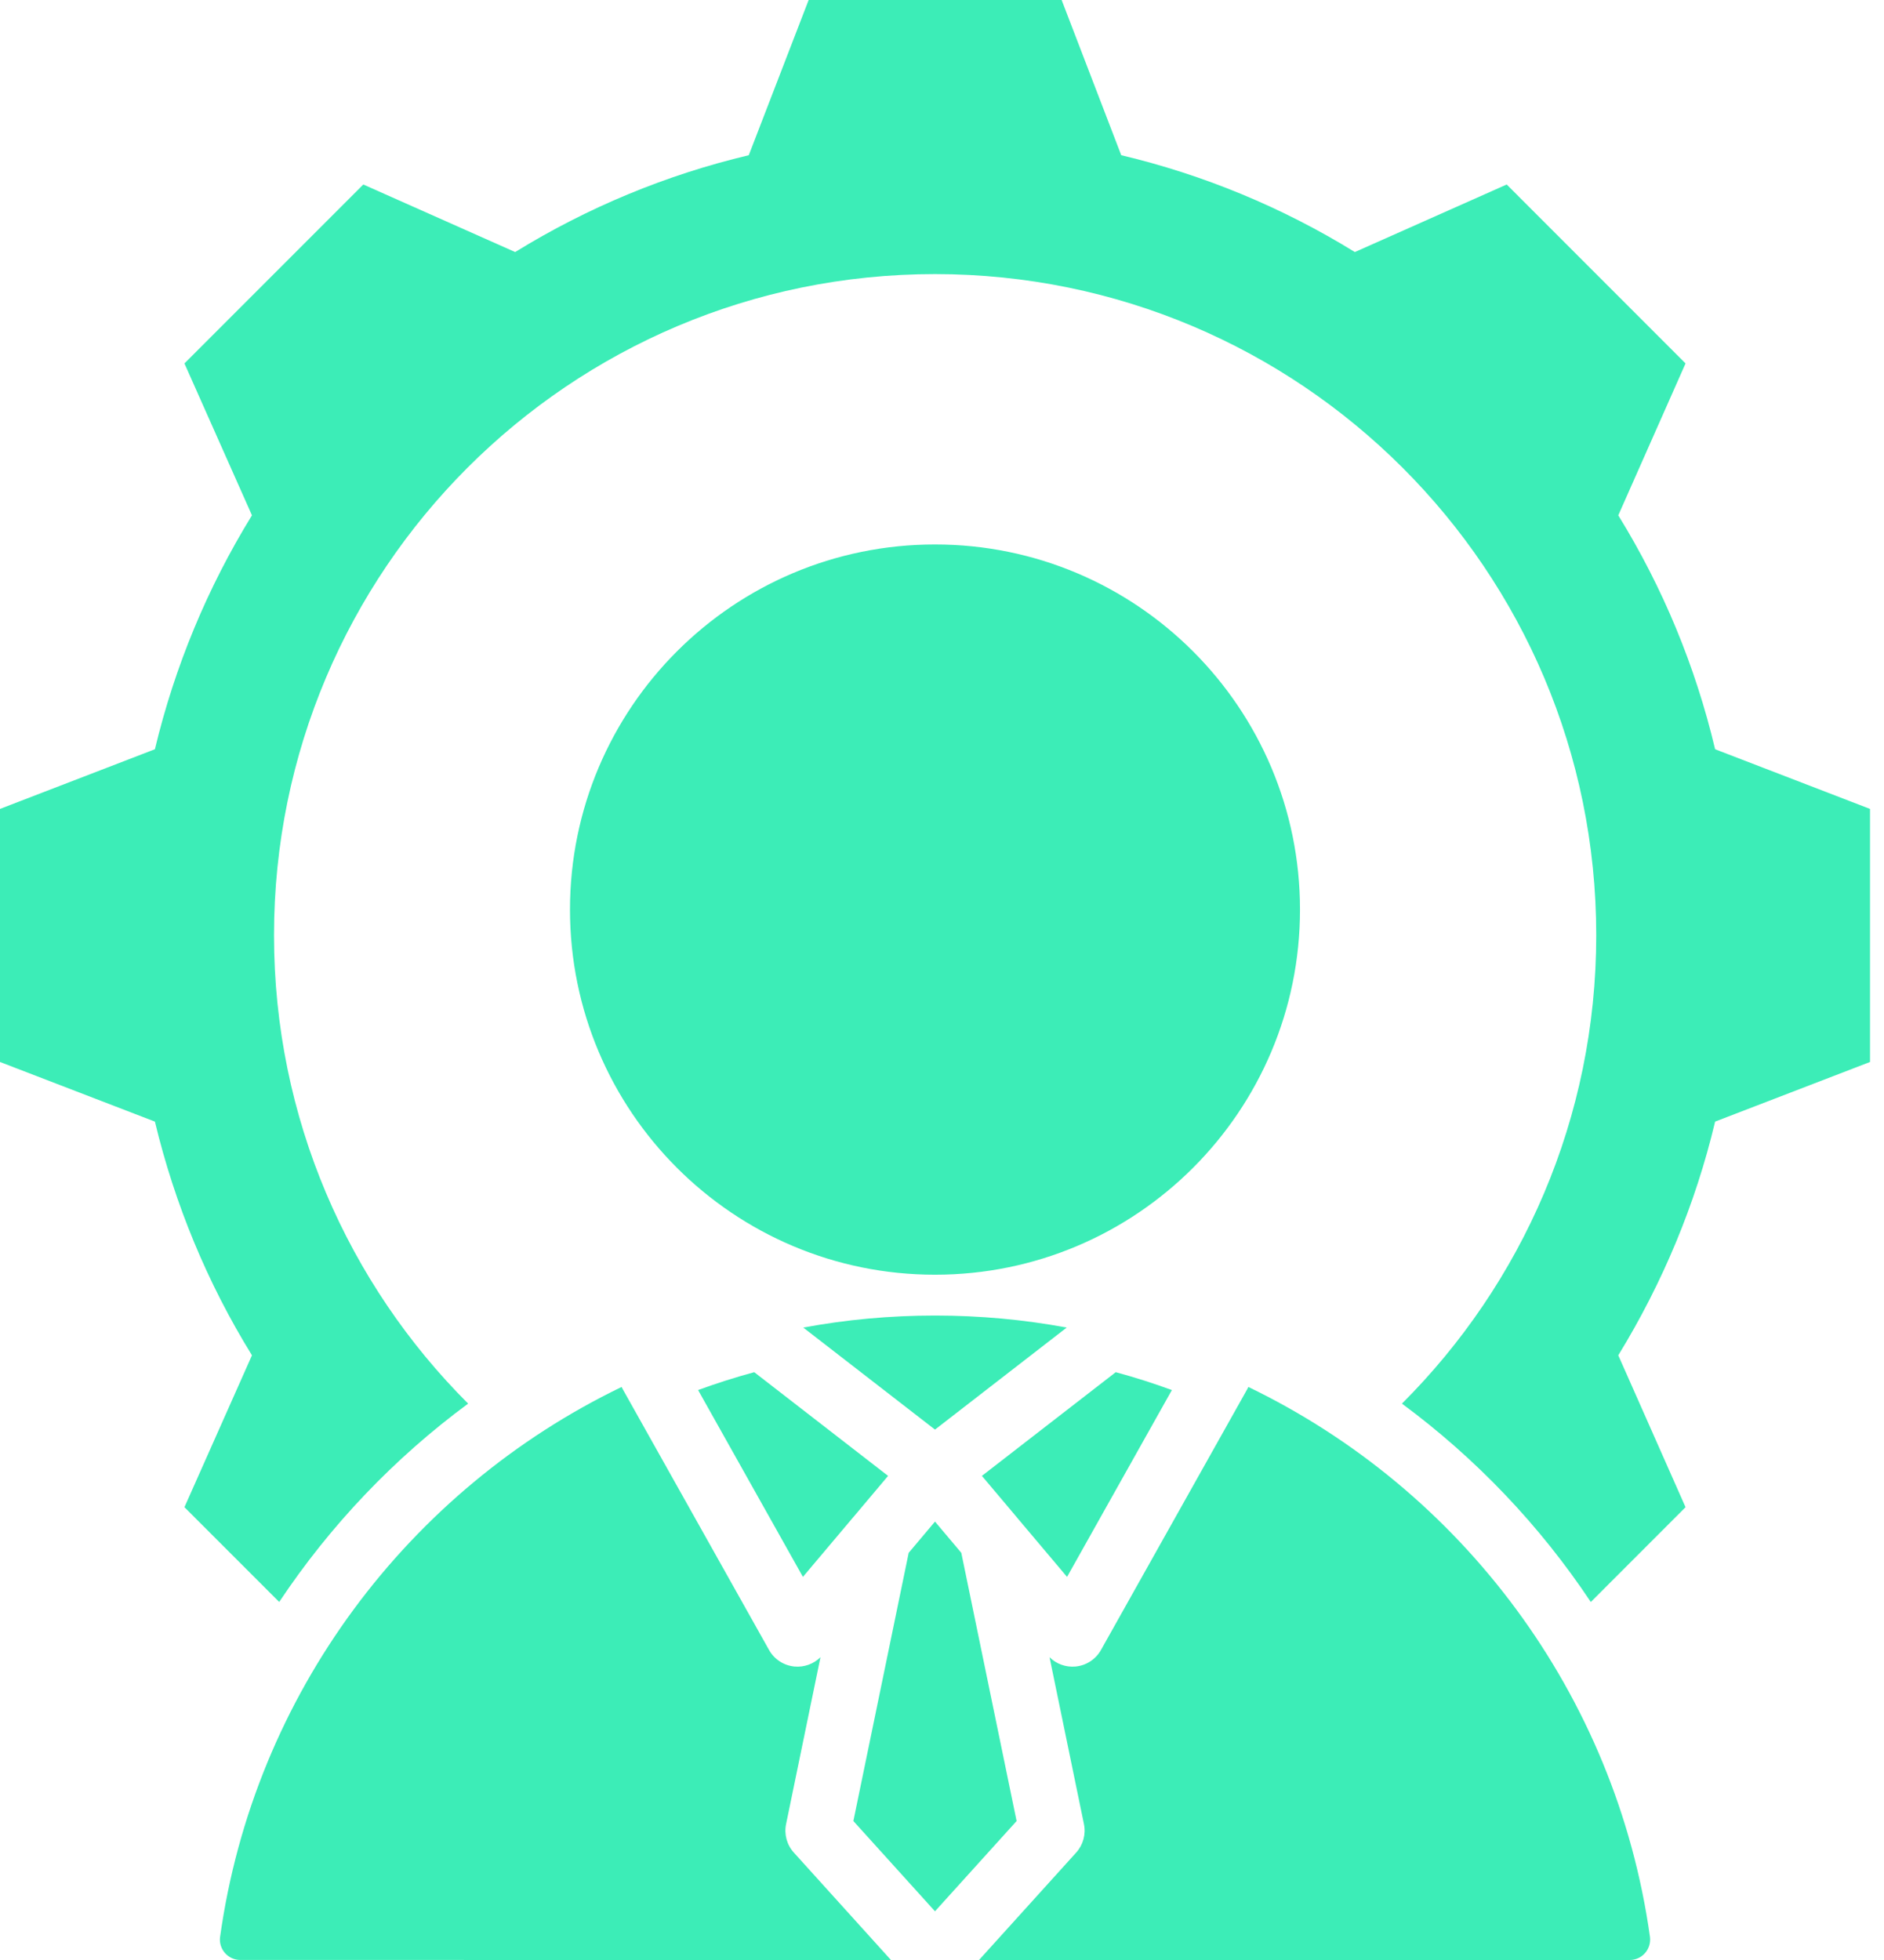 <svg width="50" height="52" viewBox="0 0 50 52" fill="none" xmlns="http://www.w3.org/2000/svg">
<path fill-rule="evenodd" clip-rule="evenodd" d="M7.41 42.501L4.895 39.987L6.687 35.957C5.504 34.044 4.638 31.948 4.111 29.757L0 28.175V21.461L4.111 19.878C4.638 17.681 5.504 15.592 6.687 13.672L4.895 9.642L9.642 4.895L13.672 6.687C15.592 5.504 17.681 4.638 19.872 4.118L21.461 0H28.175L29.757 4.118C31.948 4.638 34.037 5.504 35.957 6.687L39.987 4.895L44.733 9.642L42.948 13.672C44.132 15.592 44.997 17.681 45.518 19.878L49.629 21.461V28.175L45.518 29.757C44.997 31.948 44.125 34.037 42.948 35.957L44.733 39.987L42.219 42.502C40.866 40.469 39.167 38.687 37.206 37.239C40.392 34.062 42.363 29.667 42.363 24.813C42.363 15.121 34.505 7.272 24.813 7.272C15.121 7.272 7.272 15.121 7.272 24.813C7.272 29.667 9.241 34.061 12.424 37.239C10.462 38.686 8.763 40.469 7.41 42.501ZM24.814 14.445C30.164 14.445 34.501 18.782 34.501 24.132C34.501 29.482 30.164 33.819 24.814 33.819C19.464 33.819 15.127 29.482 15.127 24.132C15.127 18.782 19.464 14.445 24.814 14.445ZM16.497 36.797C16.508 36.819 16.519 36.841 16.531 36.863L20.41 43.775C20.549 44.023 20.801 44.187 21.084 44.214C21.34 44.238 21.593 44.147 21.775 43.967L20.862 48.394C20.806 48.664 20.882 48.945 21.068 49.15L23.645 52C15.953 52 8.516 51.999 6.377 51.999C6.221 51.999 6.073 51.932 5.97 51.814C5.867 51.697 5.82 51.541 5.841 51.387C6.741 44.941 10.848 39.523 16.497 36.797ZM25.983 52L28.561 49.15C28.746 48.945 28.823 48.664 28.767 48.394L27.854 43.967C28.035 44.147 28.288 44.238 28.545 44.214C28.828 44.187 29.08 44.023 29.219 43.775L33.097 36.863C33.109 36.841 33.121 36.819 33.131 36.797C38.78 39.523 42.887 44.941 43.789 51.387C43.809 51.541 43.762 51.698 43.659 51.815C43.556 51.933 43.408 52 43.252 52C41.112 52 33.675 52 25.983 52ZM28.31 35.221L24.814 37.928L21.318 35.221C22.452 35.011 23.62 34.902 24.814 34.902C26.008 34.902 27.177 35.011 28.31 35.221ZM24.116 41.197L24.814 40.369L25.512 41.197L26.98 48.313L24.814 50.708L22.648 48.313L24.116 41.197ZM22.654 40.242C22.65 40.246 22.647 40.25 22.643 40.254L21.309 41.836L18.527 36.879C19.015 36.7 19.512 36.542 20.017 36.405L23.569 39.156L22.654 40.242ZM26.985 40.255C26.982 40.25 26.978 40.246 26.975 40.242L26.059 39.156L29.611 36.405C30.117 36.542 30.614 36.7 31.101 36.879L28.319 41.836L26.985 40.255Z" fill="#3CEDB7"/>
</svg>
